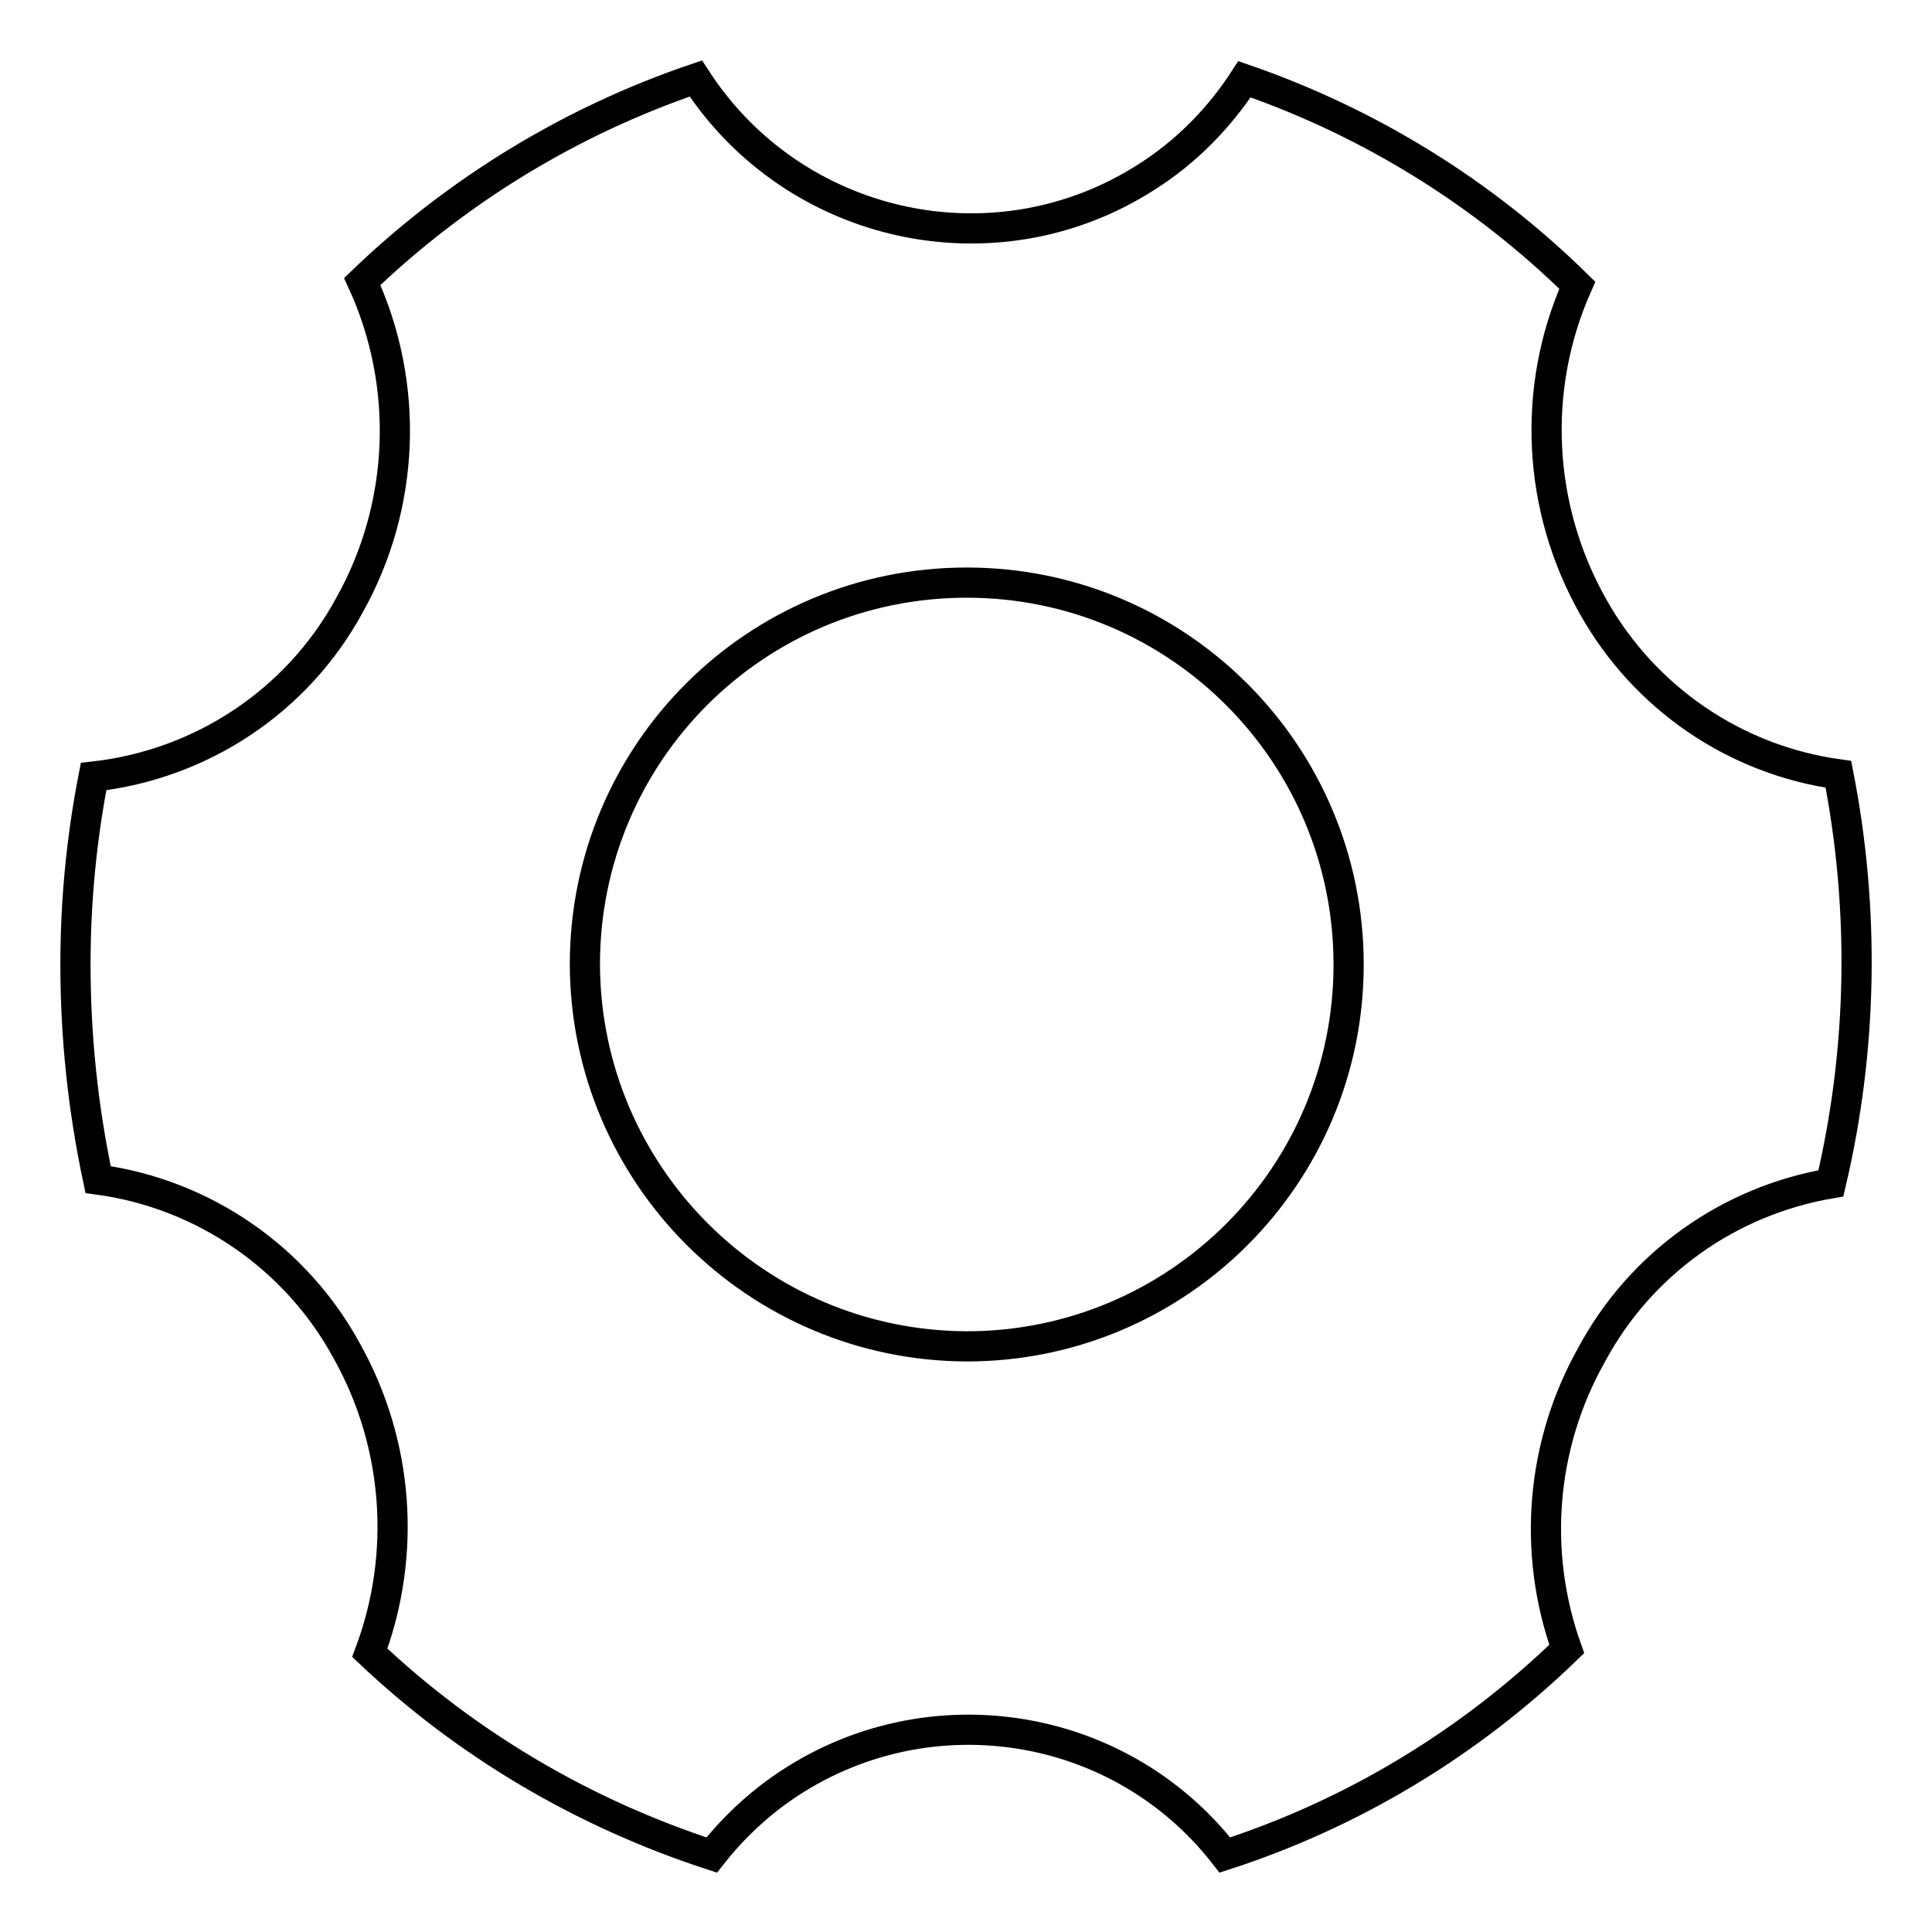 <?xml version="1.0" encoding="utf-8"?>
<!-- Svg Vector Icons : http://www.onlinewebfonts.com/icon -->
<!DOCTYPE svg PUBLIC "-//W3C//DTD SVG 1.1//EN" "http://www.w3.org/Graphics/SVG/1.1/DTD/svg11.dtd">
<svg version="1.1" xmlns="http://www.w3.org/2000/svg" xmlns:xlink="http://www.w3.org/1999/xlink" x="0px" y="0px" viewBox="0 0 256 256" enable-background="new 0 0 256 256" xml:space="preserve">
<g> <path stroke-width="4" fill-opacity="0" stroke="#000000"  d="M128.1,178.4c27.9,0,50.6-22.6,50.6-50.6c0-27.9-22.6-50.6-50.6-50.6s-50.6,22.6-50.6,50.6 C77.6,155.7,100.2,178.3,128.1,178.4z M10,127.8c0-8.4,0.8-16.7,2.4-24.9c14.3-1.6,27-10,33.9-22.7c7.4-13.2,8-29.2,1.7-42.9 C60.6,25.2,75.7,16,92.2,10.4C105.2,30.5,132,36.3,152,23.4c5.2-3.3,9.6-7.8,12.9-12.9c16.5,5.7,31.6,15,44.1,27.3 c-6.1,13.7-5.3,29.5,2.1,42.6c6.8,12.1,18.8,20.3,32.5,22.2c3.5,17.9,3.2,36.4-1,54.2c-13.5,2.3-25.2,10.6-31.7,22.7 c-6.7,11.9-7.9,26.1-3.3,39c-12.8,12.4-28.3,21.8-45.3,27.3c-14.6-18.8-41.7-22.1-60.5-7.5c-2.8,2.2-5.3,4.7-7.5,7.5 C77.4,240.3,61.9,231.2,49,219c4.9-13.1,3.8-27.7-3-39.9c-6.7-12.4-19-20.9-33-22.8C11,146.9,10,137.4,10,127.8z"/></g>
</svg>